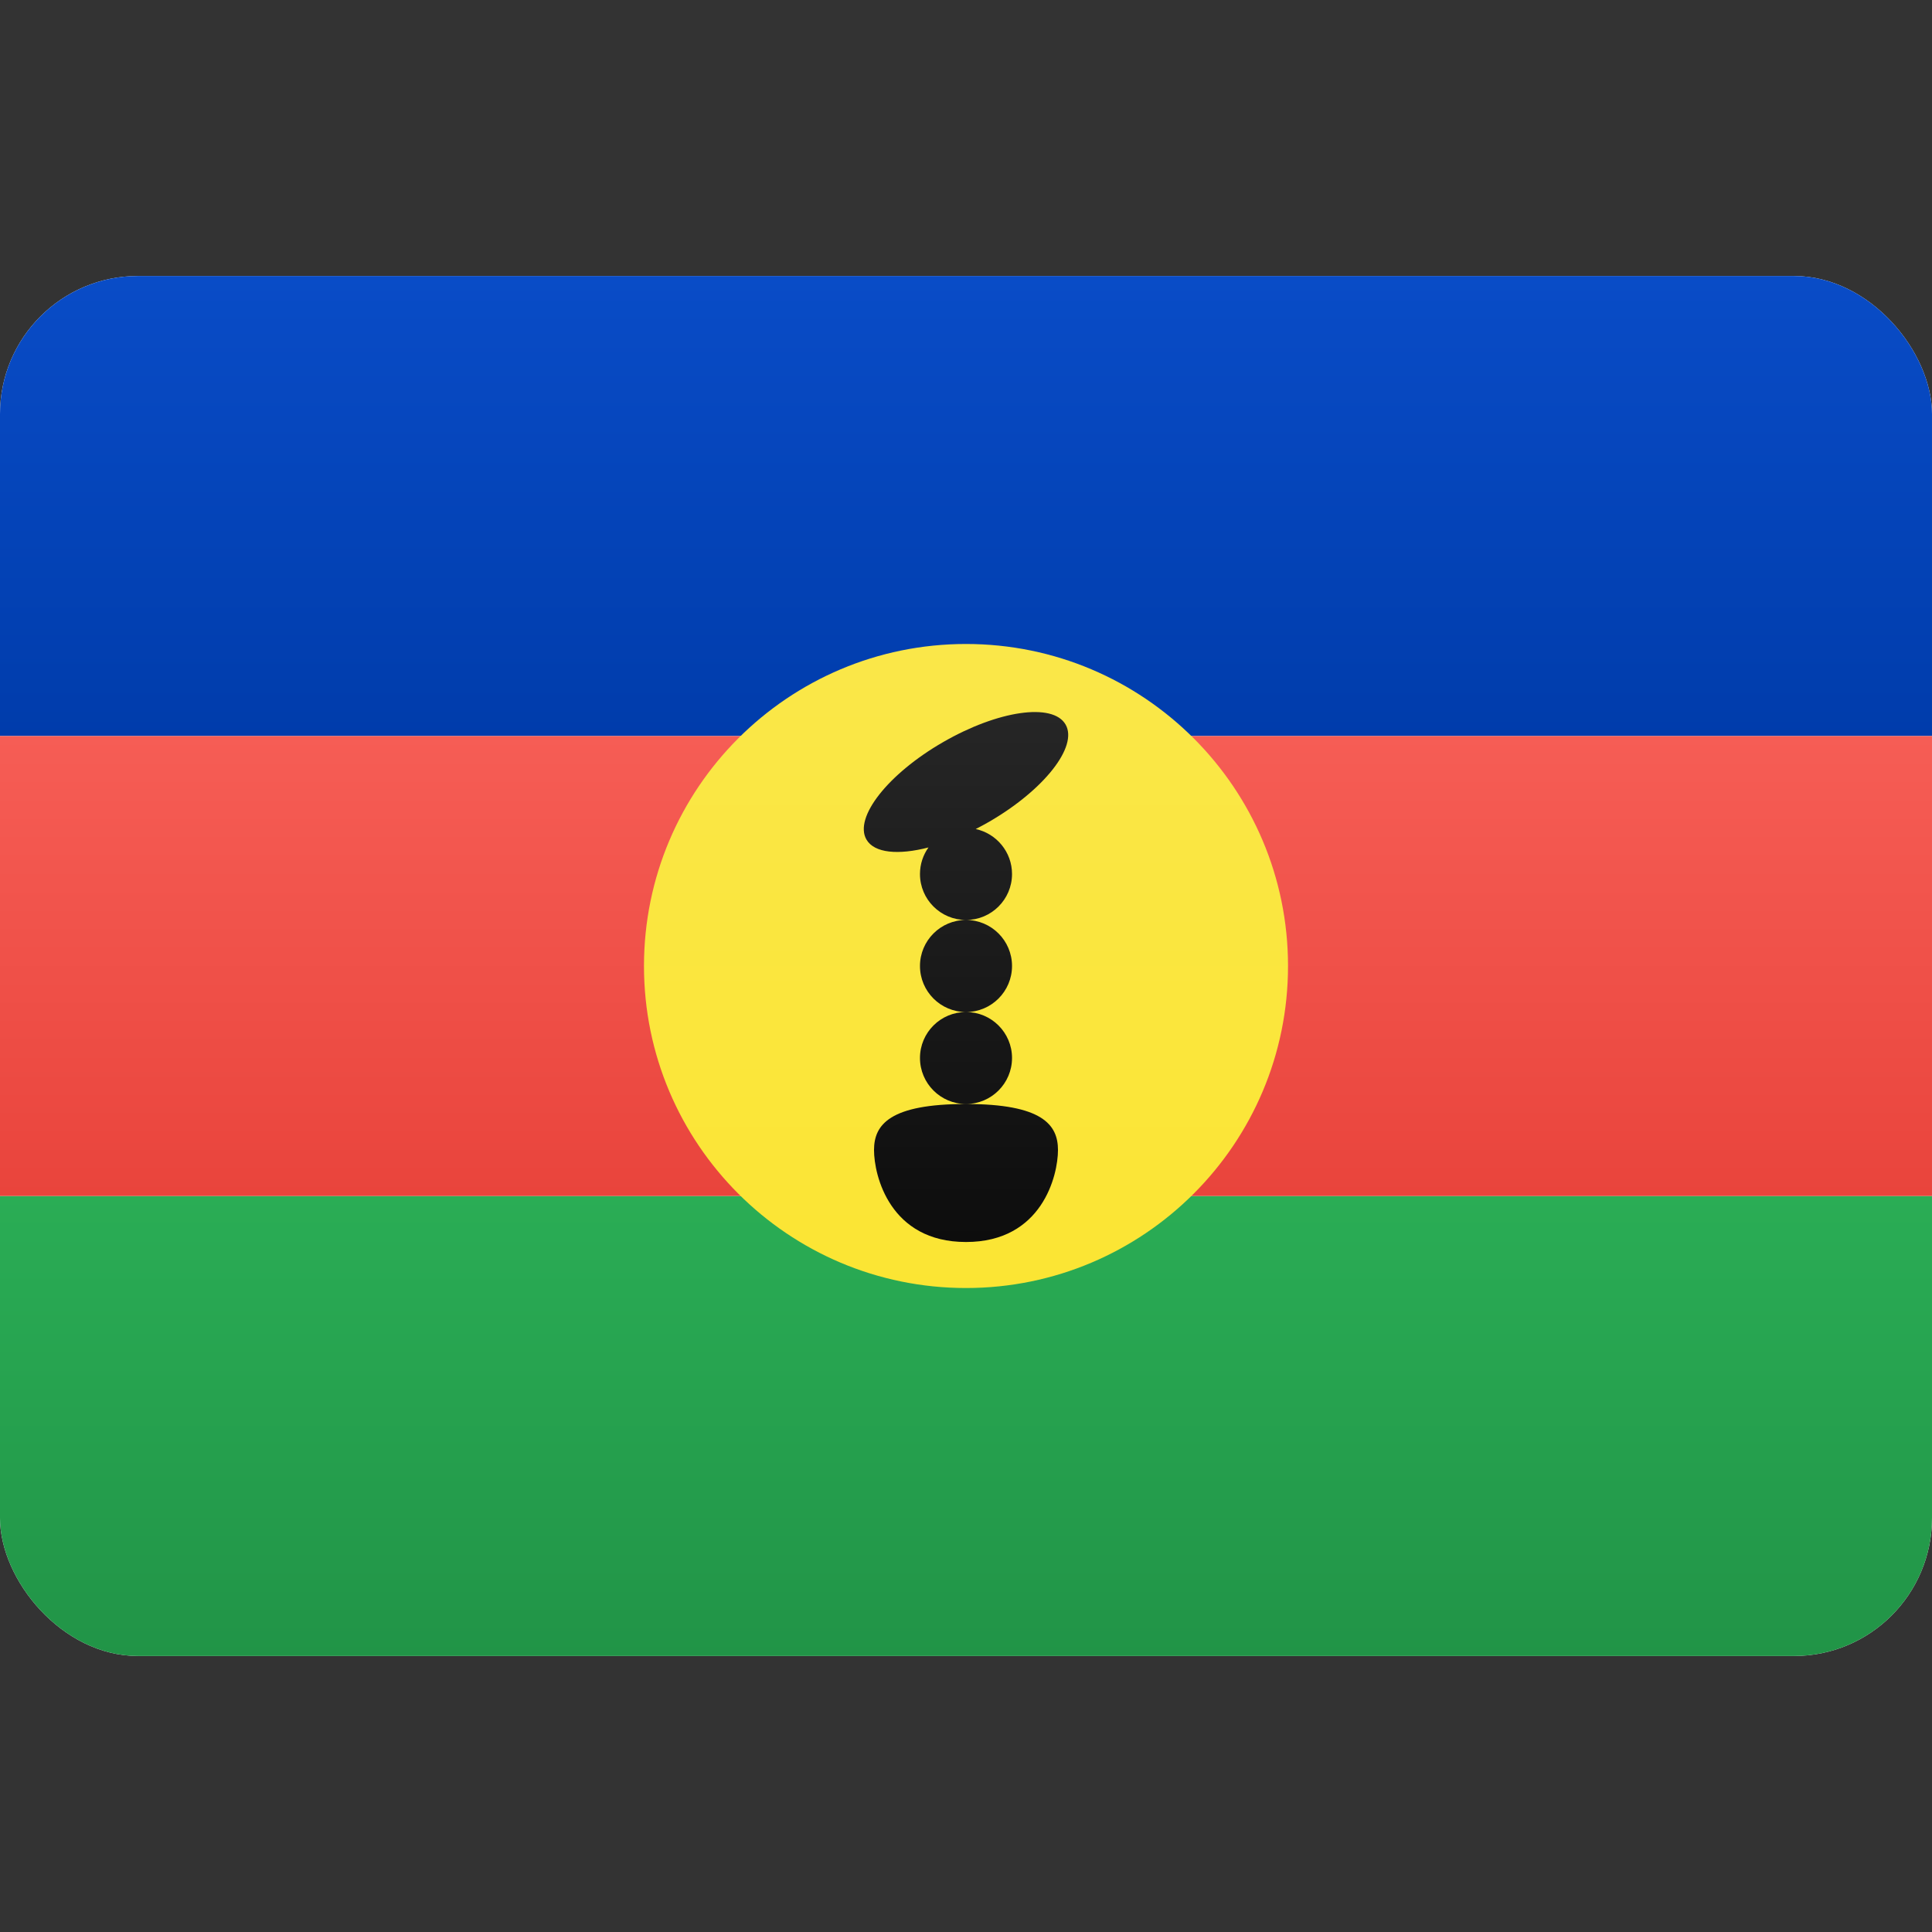 <?xml version="1.0" encoding="utf-8"?><!-- Скачано с сайта svg4.ru / Downloaded from svg4.ru -->
<svg width="800px" height="800px" viewBox="0 -4 28 28" fill="none" xmlns="http://www.w3.org/2000/svg">
<rect x="0" y="-4" width="28" height="28" fill="#333333" stroke="none"/>
<g clip-path="url(#clip0_1310_7836)">
<path d="M28 0H0V20H28V0Z" fill="url(#paint0_linear_1310_7836)"/>
<path d="M28 0H0V6.667H28V0Z" fill="url(#paint1_linear_1310_7836)"/>
<path d="M28 13.333H0V20H28V13.333Z" fill="url(#paint2_linear_1310_7836)"/>
<path d="M28 6.667H0V13.333H28V6.667Z" fill="url(#paint3_linear_1310_7836)"/>
<path d="M14 14.667C16.577 14.667 18.667 12.577 18.667 10C18.667 7.423 16.577 5.333 14 5.333C11.423 5.333 9.333 7.423 9.333 10C9.333 12.577 11.423 14.667 14 14.667Z" fill="url(#paint4_linear_1310_7836)"/>
<path fill-rule="evenodd" clip-rule="evenodd" d="M13.456 8.282C13.379 8.39 13.333 8.523 13.333 8.667C13.333 9.035 13.632 9.333 14 9.333C14.368 9.333 14.667 9.035 14.667 8.667C14.667 8.347 14.441 8.08 14.141 8.015C14.205 7.982 14.269 7.948 14.333 7.911C15.13 7.45 15.627 6.819 15.443 6.5C15.259 6.181 14.464 6.296 13.667 6.756C12.869 7.216 12.373 7.848 12.557 8.167C12.67 8.364 13.018 8.395 13.456 8.282ZM14 14C12.895 14 12.667 13.035 12.667 12.667C12.667 12.299 12.895 12 14 12C15.104 12 15.333 12.299 15.333 12.667C15.333 13.035 15.104 14 14 14ZM14 12C13.632 12 13.333 11.701 13.333 11.333C13.333 10.965 13.632 10.667 14 10.667C14.368 10.667 14.667 10.965 14.667 11.333C14.667 11.701 14.368 12 14 12ZM14 10.667C13.632 10.667 13.333 10.368 13.333 10C13.333 9.632 13.632 9.333 14 9.333C14.368 9.333 14.667 9.632 14.667 10C14.667 10.368 14.368 10.667 14 10.667Z" fill="url(#paint5_linear_1310_7836)"/>
</g>
<defs>
<linearGradient id="paint0_linear_1310_7836" x1="14" y1="0" x2="14" y2="20" gradientUnits="userSpaceOnUse">
<stop stop-color="white"/>
<stop offset="1" stop-color="#F0F0F0"/>
</linearGradient>
<linearGradient id="paint1_linear_1310_7836" x1="14" y1="0" x2="14" y2="6.667" gradientUnits="userSpaceOnUse">
<stop stop-color="#094CC7"/>
<stop offset="1" stop-color="#003CAB"/>
</linearGradient>
<linearGradient id="paint2_linear_1310_7836" x1="14" y1="13.333" x2="14" y2="20" gradientUnits="userSpaceOnUse">
<stop stop-color="#2AAD55"/>
<stop offset="1" stop-color="#219447"/>
</linearGradient>
<linearGradient id="paint3_linear_1310_7836" x1="14" y1="6.667" x2="14" y2="13.333" gradientUnits="userSpaceOnUse">
<stop stop-color="#F65D55"/>
<stop offset="1" stop-color="#E9443C"/>
</linearGradient>
<linearGradient id="paint4_linear_1310_7836" x1="14" y1="5.333" x2="14" y2="14.667" gradientUnits="userSpaceOnUse">
<stop stop-color="#FAE749"/>
<stop offset="1" stop-color="#FBE533"/>
</linearGradient>
<linearGradient id="paint5_linear_1310_7836" x1="14" y1="6.319" x2="14" y2="14" gradientUnits="userSpaceOnUse">
<stop stop-color="#262626"/>
<stop offset="1" stop-color="#0D0D0D"/>
</linearGradient>
<clipPath id="clip0_1310_7836">
<rect width="28" height="20" rx="2" fill="white"/>
</clipPath>
</defs>
</svg>